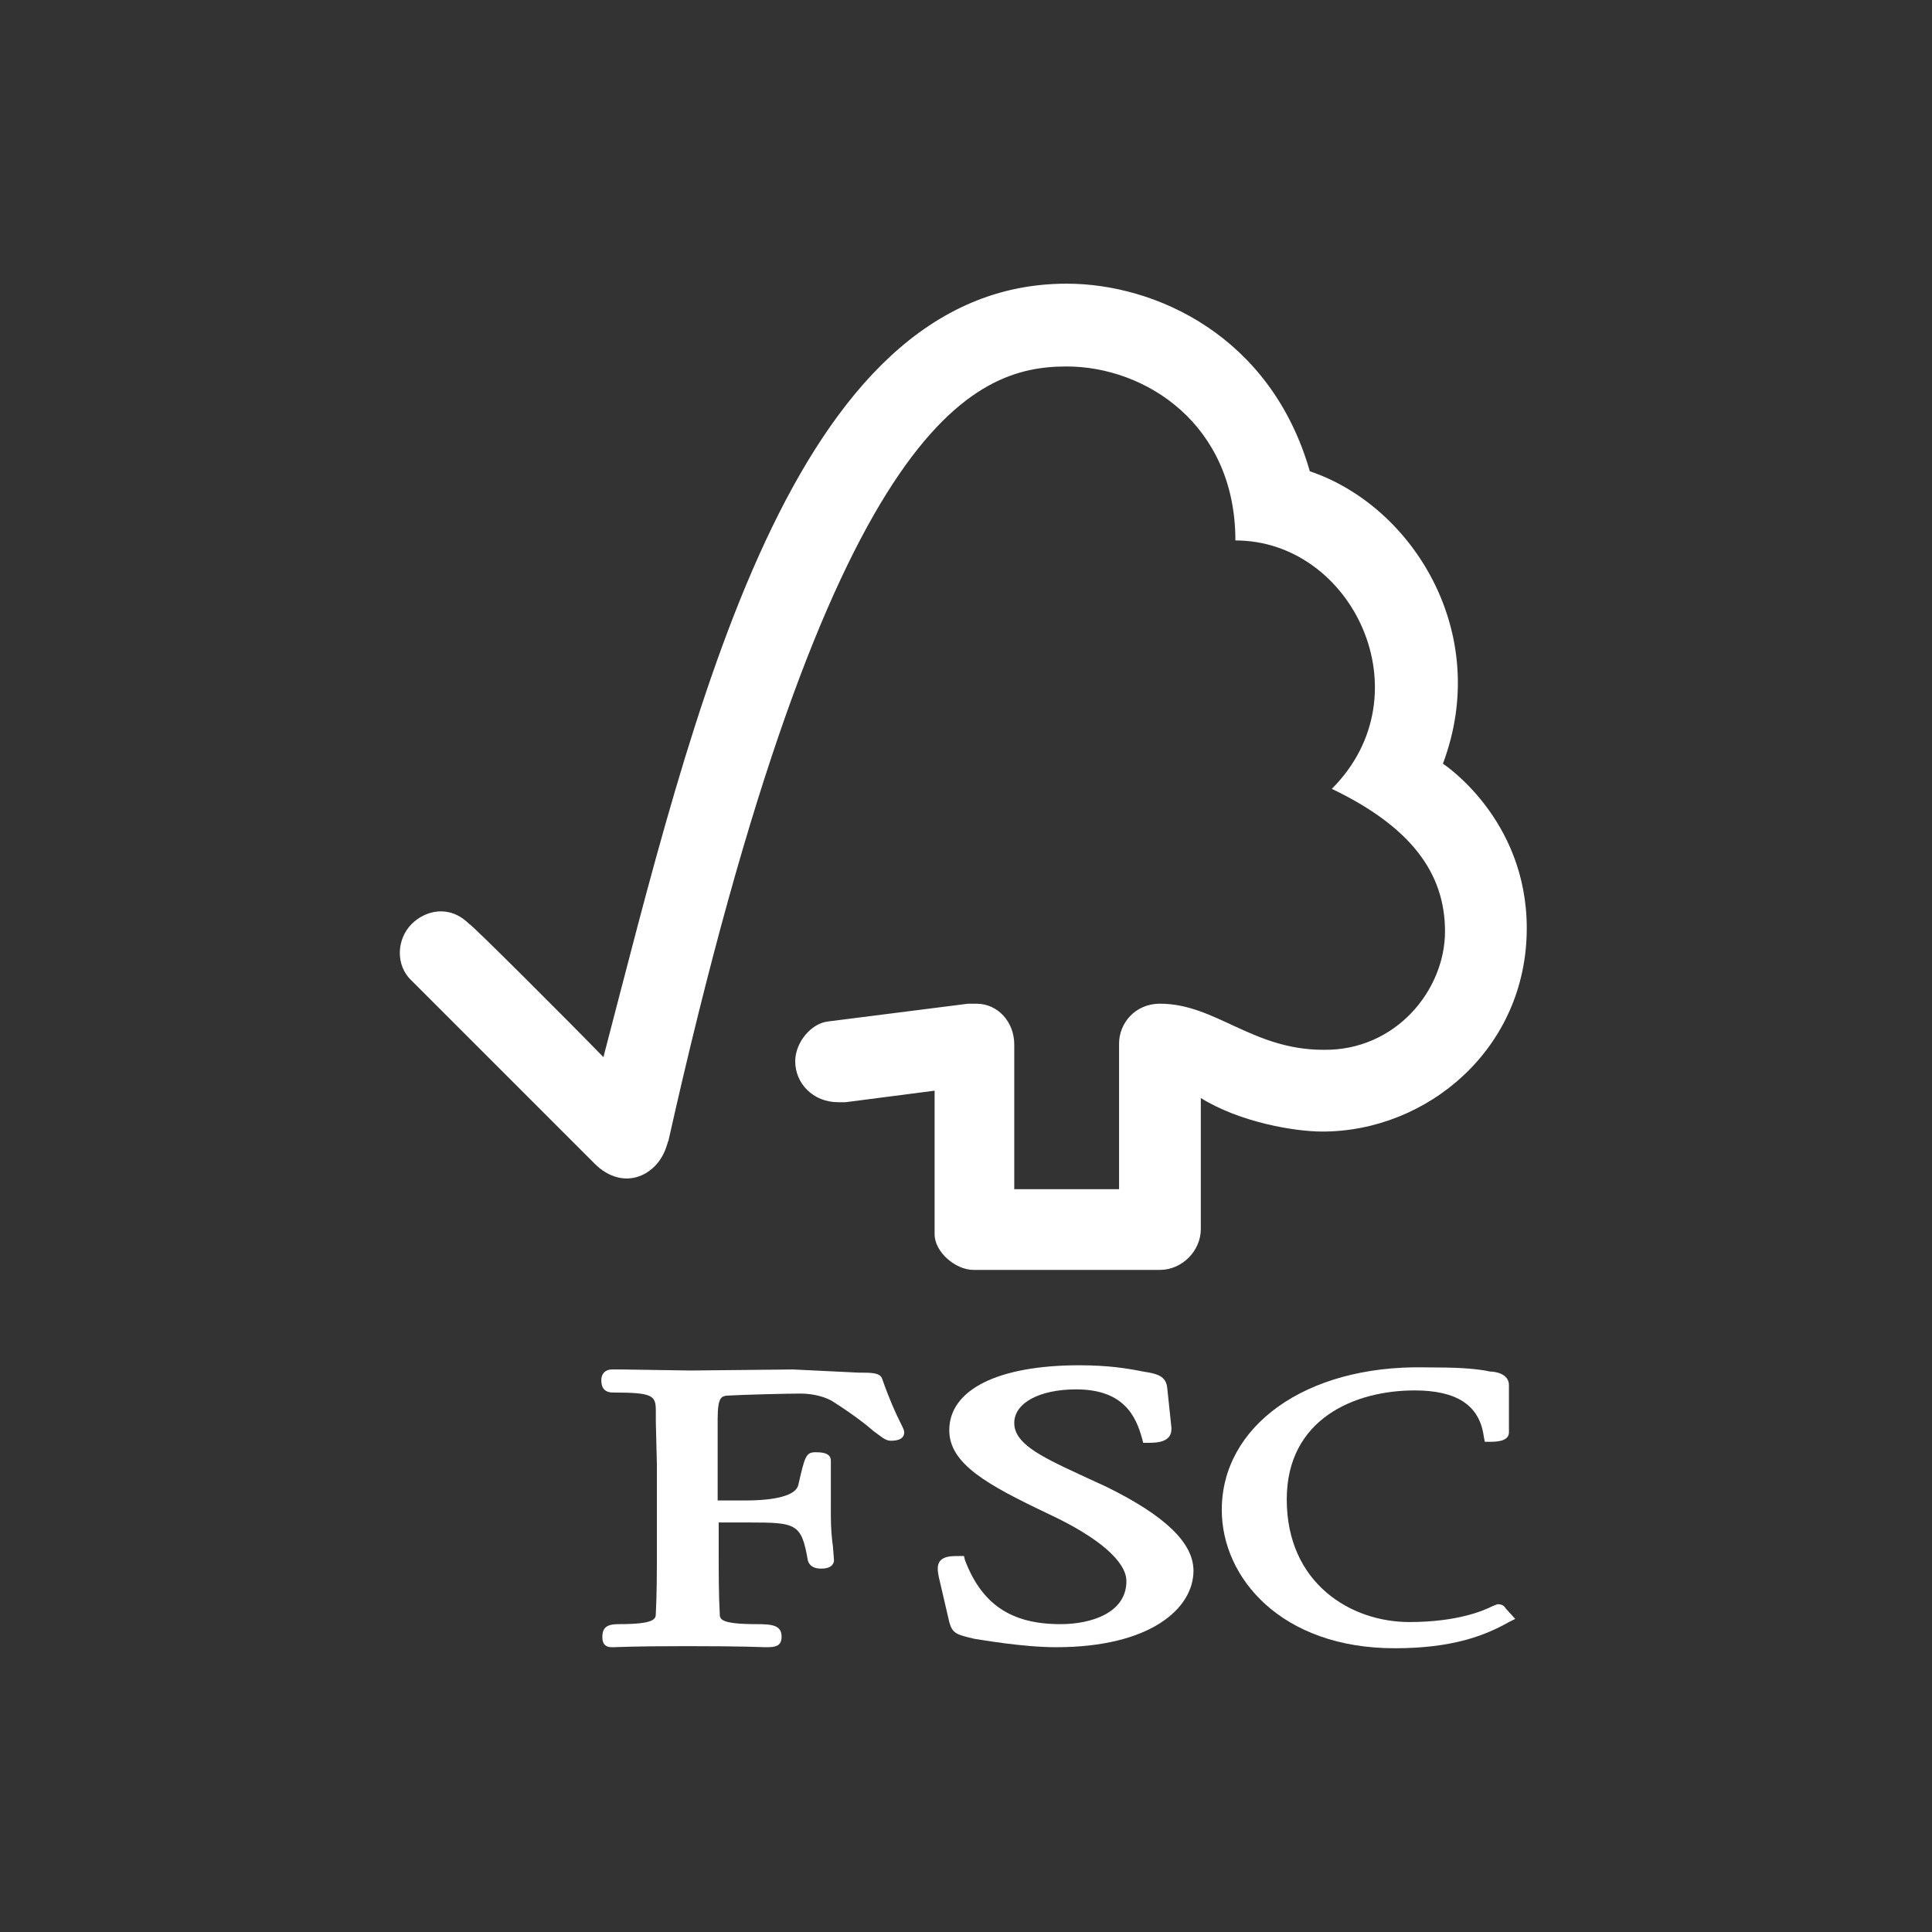 <?xml version="1.0" encoding="utf-8"?>
<!-- Generator: Adobe Illustrator 22.1.0, SVG Export Plug-In . SVG Version: 6.00 Build 0)  -->
<svg version="1.1" id="Ebene_1" xmlns="http://www.w3.org/2000/svg" xmlns:xlink="http://www.w3.org/1999/xlink" x="0px" y="0px"
	 viewBox="0 0 525 525" style="enable-background:new 0 0 525 525;" xml:space="preserve">
<rect x="0" y="0" width="525" height="525" fill="#333333" stroke="none"/>
<style type="text/css">
	.st0{fill:#FFFFFF;}
</style>
<g id="layer1" transform="translate(-2720.458,407.34)">
	<g id="g15654" transform="matrix(2.848,0,0,2.848,-4938.171,-1161.017)">
		<path id="path13902" class="st0" d="M2790.9,291.7c-26.3,0-35.6,40.9-44.2,73.8c-3.1-3.2-12.7-12.8-12.8-12.7
			c-1.9-1.9-4.2-1.3-5.5,0c-1.4,1.4-1.6,3.9,0,5.4c0.1,0.1,13,13,17.5,17.5c1.2,1.2,3,1.9,4.8,0.9c1.9-1.1,2.1-3.1,2.2-3.1
			c15.4-68.8,29.1-73.9,38-73.9c7.5,0,16.1,5.5,16.1,16.6c11.2,0,18.2,14.7,9.2,23.7c7.5,3.6,10.8,8,10.8,13.6s-4.7,11.4-11.6,11.3
			c-6.8,0-10.3-4.4-15.6-4.4c-2.4,0-3.9,1.9-3.9,3.8v13.9h-10v-13.8c0-2.2-1.6-3.9-3.6-3.9c0,0-0.9,0-0.8,0l-13.4,1.7
			c-1.6,0.2-3.1,2-3.1,3.8c0,2.1,1.7,3.9,4.1,3.9c0.3,0,0.7,0,0.7,0l8.5-1.1c0,0,0,13.6,0,13.7c0,1.7,2,3.4,3.7,3.4h17.8
			c2.1,0,3.9-1.8,3.9-3.9v-12.5c3.7,2.3,8.9,3.2,11.6,3.2c10,0,19.5-7.9,19.5-19.4c0-10.5-8-15.7-8-15.7
			c4.7-12.5-2.9-24.6-12.7-27.9C2810.4,296.7,2799.4,291.7,2790.9,291.7"/>
		<path id="path13910" class="st0" d="M2779.7,401.1c0,3.2,3.6,5.2,9.5,8c4.7,2.2,7.4,4.5,7.4,6.4c0,3-3.3,4.1-6.3,4.1
			c-4.7,0-7.5-1.9-9.1-6.1l-0.1-0.4h-0.4c-0.8,0-1.5,0-1.9,0.5c-0.3,0.4-0.2,1-0.1,1.5l1,4.3c0.3,1.1,0.7,1.2,2.4,1.6
			c0.7,0.1,4.6,0.8,7.8,0.8c9,0,13.1-3.7,13.1-7.3c0-2.6-2.6-5.2-8.3-8l-2.6-1.2c-3.9-1.8-6.2-3-6.2-4.9s2.4-3.2,5.9-3.2
			c4.5,0,5.7,2.5,6.3,4.7l0.1,0.4h0.4c1,0,1.6-0.1,2-0.5c0.2-0.2,0.3-0.5,0.3-0.9l-0.4-3.8c-0.1-1.2-1-1.4-2.3-1.6
			c-1.5-0.3-3.3-0.6-6.1-0.6C2784.4,394.9,2779.7,397.2,2779.7,401.1"/>
		<path id="path13914" class="st0" d="M2805.7,408.7c0,6.5,5.7,13.2,16.5,13.2c5.5,0,8.6-1.2,10.9-2.5l0.6-0.3l-1-1.1l0.1,0.1
			c-0.2-0.3-0.4-0.4-0.8-0.4l-0.5,0.2c-0.8,0.4-3.3,1.5-7.9,1.5c-5.6,0-11.7-3.7-11.7-11.7c0-7.7,6.5-10.4,12.2-10.4
			c4,0,6.2,1.4,6.6,4.4l0.1,0.5h0.5c0.5,0,1.8,0,1.8-0.9v-4.5c0-1.1-1.3-1.3-1.8-1.3l-0.5-0.1c-1.3-0.2-2.5-0.3-5.8-0.3
			C2813.7,394.9,2805.7,400.7,2805.7,408.7"/>
		<path id="path13918" class="st0" d="M2764.8,395.3l-9.8,0.1l-6.5-0.1h-1c-0.6,0-1,0.4-1,1c0,0.3,0,1.2,1.1,1.2
			c3.9,0,4.1,0.3,4.1,1.8v1l0.1,4v8.7c0,1.4,0,3.7-0.1,5.6c0,0.5-0.1,1-3.5,1c-1,0-1.6,0.2-1.6,1.2c0,0.3,0,1,0.9,1h0.2
			c0.4,0,1.5-0.1,7-0.1c5.8,0,7,0.1,7.4,0.1h0.2c0.8,0,1.4-0.1,1.4-1c0-1.1-0.9-1.2-2.4-1.2c-3.5,0-3.5-0.5-3.5-1
			c-0.1-1.7-0.1-4-0.1-5.6c0,0,0-2.3,0-3.1c0.8,0,2.9,0,2.9,0c4.5,0,5,0.1,5.6,3.6c0.2,0.7,0.8,0.8,1.3,0.8c1.1,0,1.2-0.6,1.2-0.8
			l-0.1-1.3c-0.1-0.7-0.2-1.7-0.2-2.9V404c0-0.8-1-0.8-1.5-0.8c-0.9,0-1,0.5-1.6,3.1c-0.2,1-2.1,1.5-5.1,1.5c0,0-1.9,0-2.6,0
			c0-1,0-7.8,0-7.8c0-2.1,0.4-2.1,0.8-2.2c1.7-0.1,5.9-0.2,7.1-0.2c1.2,0,2.3,0.3,3,0.7c2.2,1.4,3.3,2.3,4,2.9
			c0.7,0.5,1.1,0.9,1.6,0.9c0.3,0,1.3,0,1.3-0.8c0-0.2-0.1-0.4-0.4-1c-0.4-0.8-1-2.1-1.7-4.1c-0.2-0.6-1-0.6-2.3-0.6L2764.8,395.3"
			/>
	</g>
</g>
</svg>

